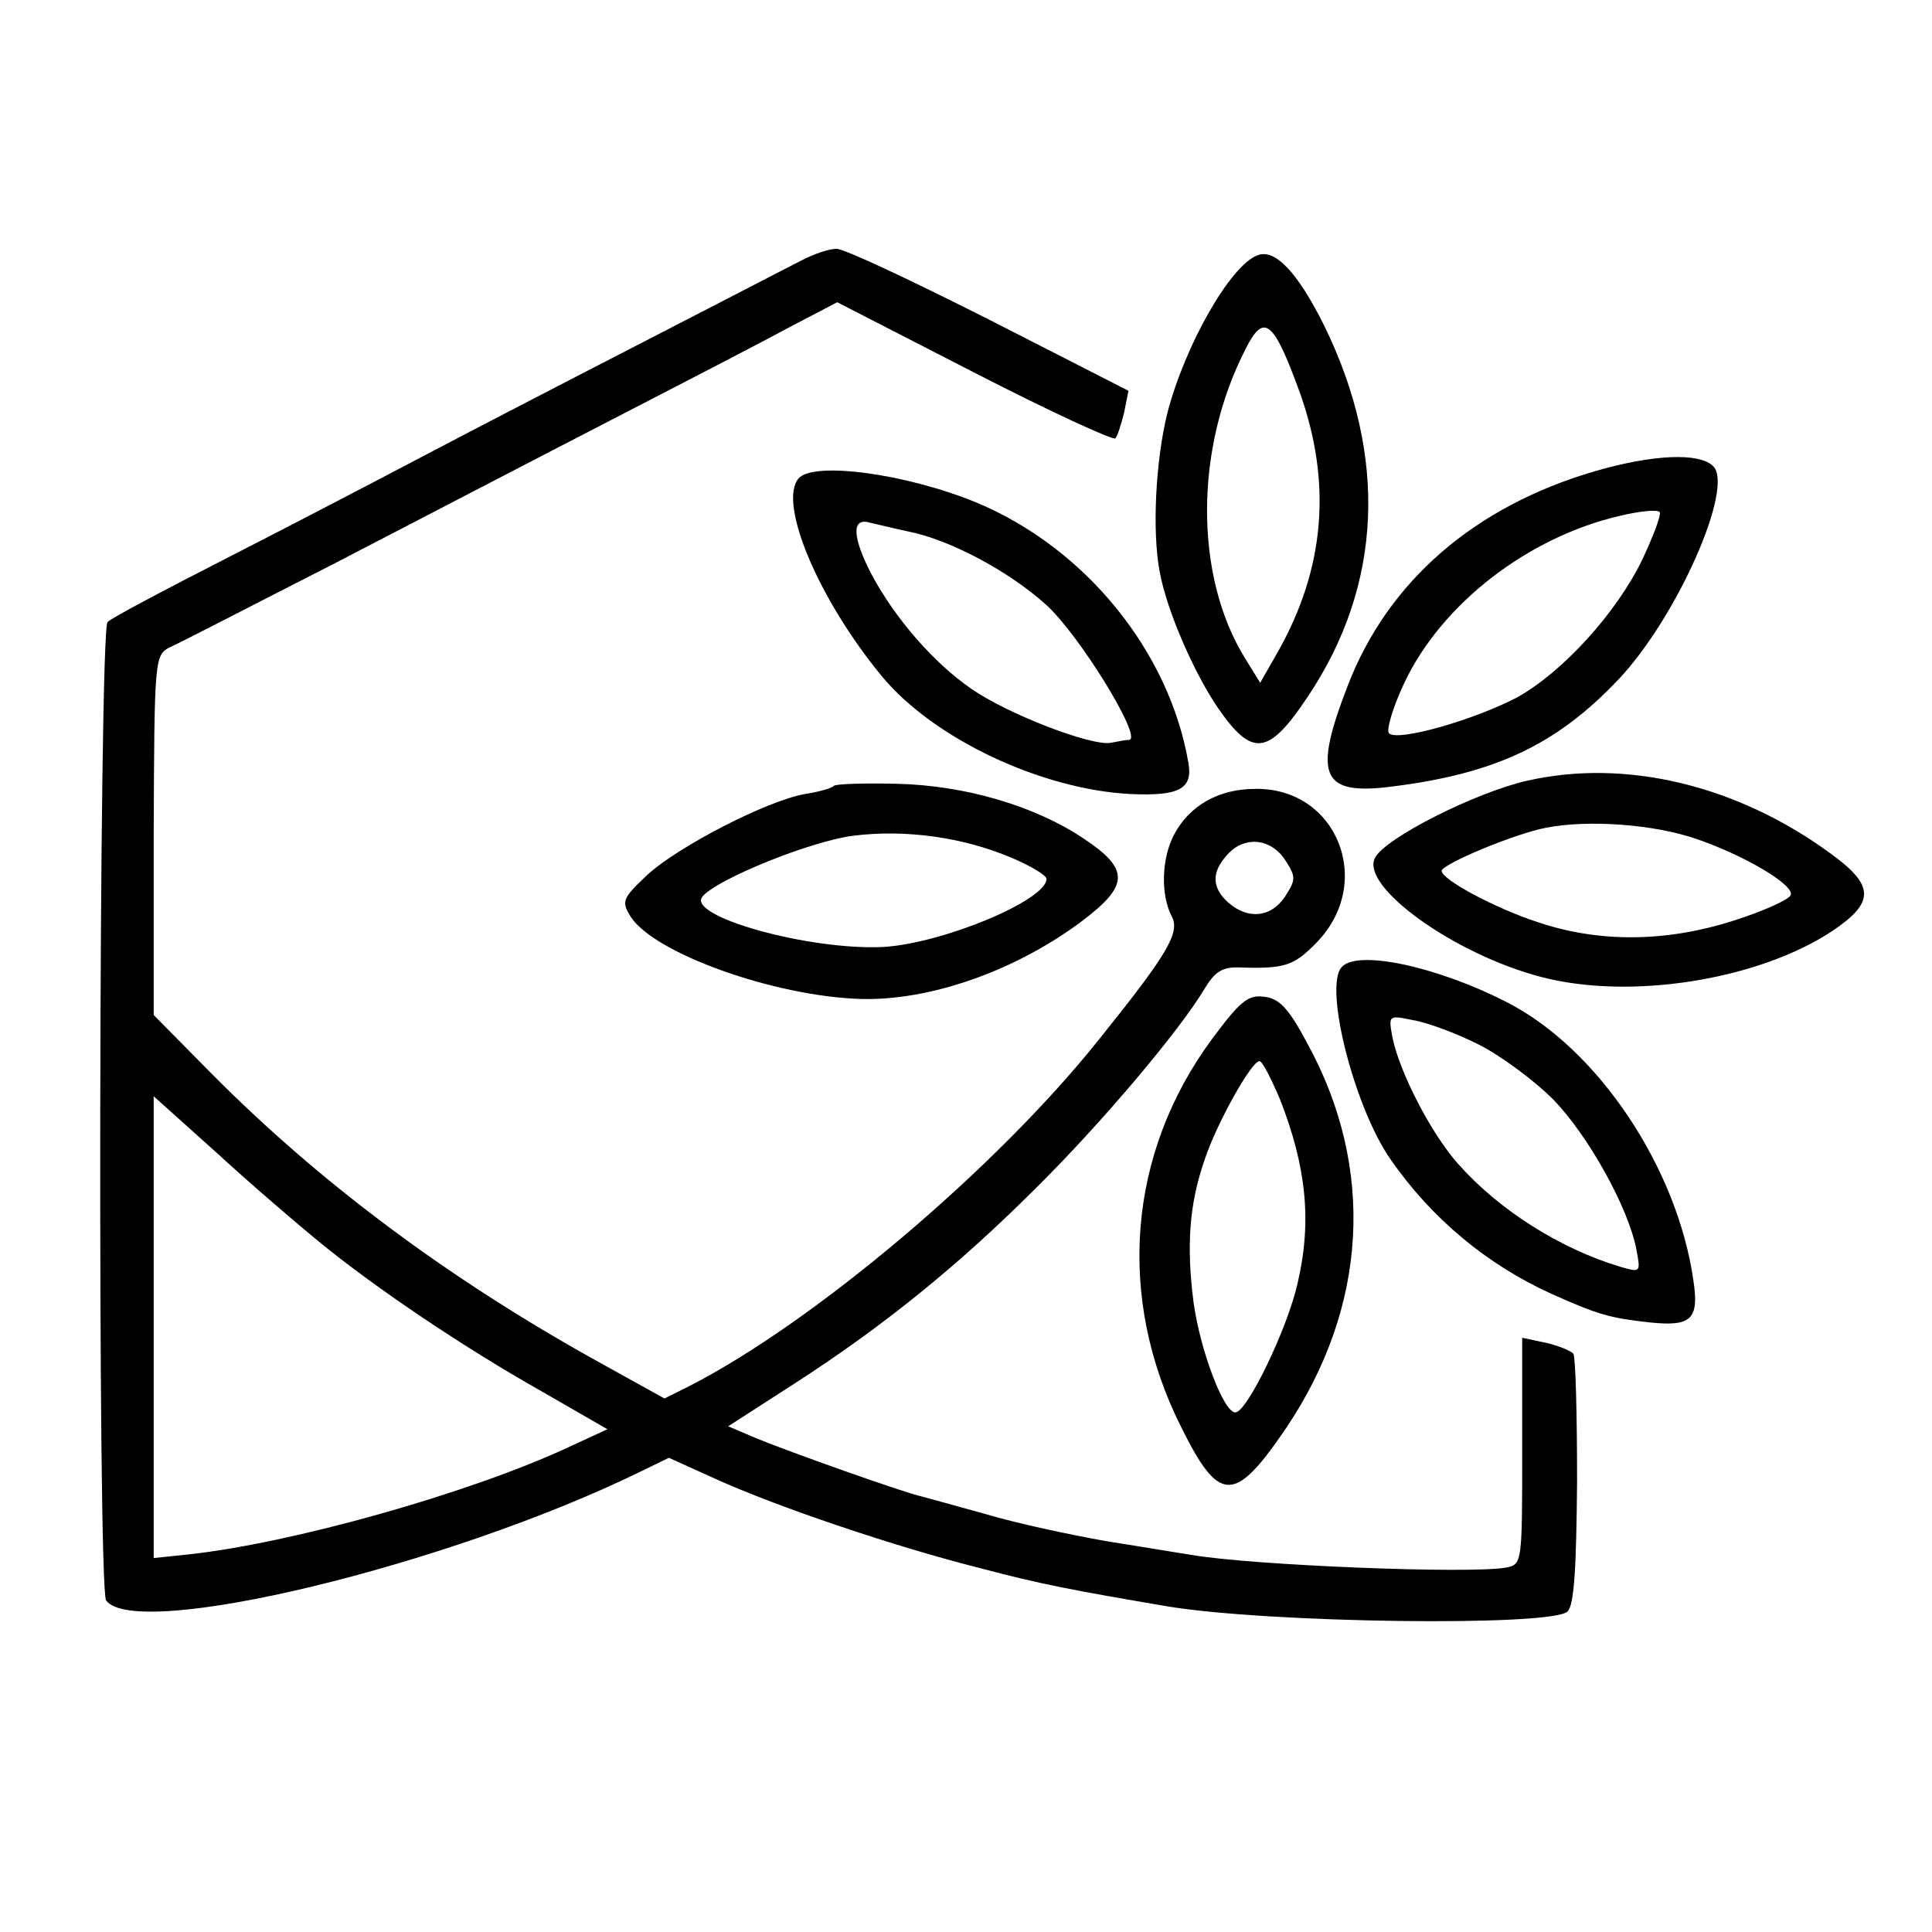 <?xml version="1.0" standalone="no"?>
<!DOCTYPE svg PUBLIC "-//W3C//DTD SVG 20010904//EN"
 "http://www.w3.org/TR/2001/REC-SVG-20010904/DTD/svg10.dtd">
<svg version="1.0" xmlns="http://www.w3.org/2000/svg"
 width="264pt" height="264pt" viewBox="0 0 264 264"
 preserveAspectRatio="xMidYMid meet">
<g transform="translate(0,264) scale(0.1,-0.1)"
fill="#000000" stroke="none">
<path d="M1095 2284 c-16 -8 -118 -61 -225 -116 -107 -55 -240 -124 -295 -153
-55 -29 -172 -90 -260 -135 -88 -45 -164 -85 -168 -90 -12 -11 -14 -1320 -2
-1337 41 -55 466 47 730 176 l39 19 64 -29 c84 -38 243 -92 362 -122 83 -22
126 -30 255 -52 138 -23 526 -28 547 -7 9 9 12 58 13 178 0 91 -2 169 -5 174
-3 4 -20 11 -37 15 l-33 7 0 -155 c0 -152 0 -155 -22 -159 -49 -9 -346 3 -428
17 -14 2 -67 11 -118 19 -51 9 -125 25 -165 37 -40 11 -79 22 -87 24 -24 5
-181 61 -225 79 l-40 17 90 58 c121 78 224 161 331 268 89 88 197 216 230 272
14 23 24 30 48 29 61 -2 74 2 105 34 80 82 28 212 -84 210 -50 0 -90 -23 -111
-63 -17 -33 -18 -82 -3 -111 12 -22 -5 -51 -99 -168 -141 -177 -390 -387 -560
-474 l-34 -17 -101 56 c-200 112 -372 241 -517 387 l-80 81 0 246 c1 243 1
246 23 257 12 5 112 57 222 113 110 57 281 146 380 197 99 51 209 108 244 127
l65 34 187 -96 c103 -53 190 -93 193 -90 3 3 8 19 12 35 l6 30 -190 97 c-105
53 -198 97 -209 97 -10 0 -31 -7 -48 -16z m661 -819 c15 -23 15 -27 0 -50 -19
-29 -51 -32 -78 -8 -22 20 -23 41 -1 65 23 26 59 23 79 -7z m-1321 -521 c79
-65 202 -147 303 -204 l92 -53 -52 -24 c-137 -64 -381 -132 -520 -147 l-48 -5
0 315 0 316 88 -79 c48 -44 110 -97 137 -119z"/>
<path d="M1718 2291 c-37 -14 -99 -123 -123 -216 -16 -65 -21 -163 -10 -218
10 -53 47 -137 79 -184 47 -68 69 -66 123 15 102 152 110 329 22 508 -36 72
-67 105 -91 95z m58 -187 c44 -123 35 -240 -30 -355 l-24 -42 -21 34 c-69 112
-69 286 1 422 25 50 38 40 74 -59z"/>
<path d="M2179 1996 c-164 -48 -282 -150 -337 -292 -47 -121 -37 -149 50 -140
147 17 233 56 320 148 80 85 158 262 129 291 -19 19 -83 16 -162 -7z m65 -121
c-35 -72 -108 -153 -171 -188 -57 -30 -163 -61 -175 -49 -4 4 5 35 21 69 51
108 169 199 294 228 29 7 53 9 55 5 2 -4 -9 -33 -24 -65z"/>
<path d="M1091 1986 c-28 -34 28 -166 114 -270 70 -85 218 -155 340 -161 66
-3 85 7 79 42 -26 153 -141 294 -289 356 -97 40 -224 57 -244 33z m149 -72
c57 -11 138 -54 189 -100 45 -40 133 -183 114 -185 -4 0 -15 -2 -25 -4 -26 -5
-141 39 -191 74 -51 35 -104 96 -136 156 -26 50 -28 78 -3 71 9 -2 33 -8 52
-12z"/>
<path d="M2086 1573 c-70 -16 -193 -78 -207 -105 -21 -39 108 -132 227 -163
122 -32 297 -4 398 63 58 39 58 62 -3 106 -127 93 -280 130 -415 99z m231 -79
c65 -22 135 -63 130 -77 -2 -6 -37 -22 -78 -35 -94 -30 -185 -30 -268 -2 -58
19 -131 58 -131 70 0 9 100 51 143 59 57 11 145 5 204 -15z"/>
<path d="M1139 1566 c-2 -3 -20 -8 -39 -11 -52 -9 -174 -72 -216 -111 -34 -32
-35 -36 -22 -57 33 -50 195 -108 313 -112 95 -3 212 38 303 106 65 49 66 71 3
113 -67 45 -163 73 -256 75 -44 1 -83 0 -86 -3z m243 -98 c26 -11 48 -24 48
-29 0 -29 -141 -88 -223 -93 -101 -5 -270 42 -247 69 20 24 149 76 206 83 71
9 150 -2 216 -30z"/>
<path d="M1833 1318 c-24 -28 18 -192 67 -262 56 -81 132 -144 220 -184 65
-29 80 -33 134 -39 57 -6 68 4 60 57 -22 155 -131 317 -254 380 -97 50 -207
73 -227 48z m187 -105 c30 -15 76 -49 102 -75 48 -49 103 -148 114 -205 6 -32
6 -32 -22 -24 -83 25 -166 78 -221 140 -37 41 -80 125 -90 172 -6 32 -6 32 28
25 19 -3 59 -18 89 -33z"/>
<path d="M1656 1220 c-115 -156 -131 -353 -42 -530 52 -105 73 -105 143 -2
112 166 123 356 29 527 -25 47 -38 61 -59 63 -22 3 -33 -7 -71 -58z m93 -82
c36 -92 44 -167 24 -252 -14 -62 -69 -176 -85 -176 -16 0 -48 85 -57 150 -10
77 -6 135 15 195 16 49 64 135 75 135 4 0 16 -24 28 -52z"/>
</g>
</svg>
